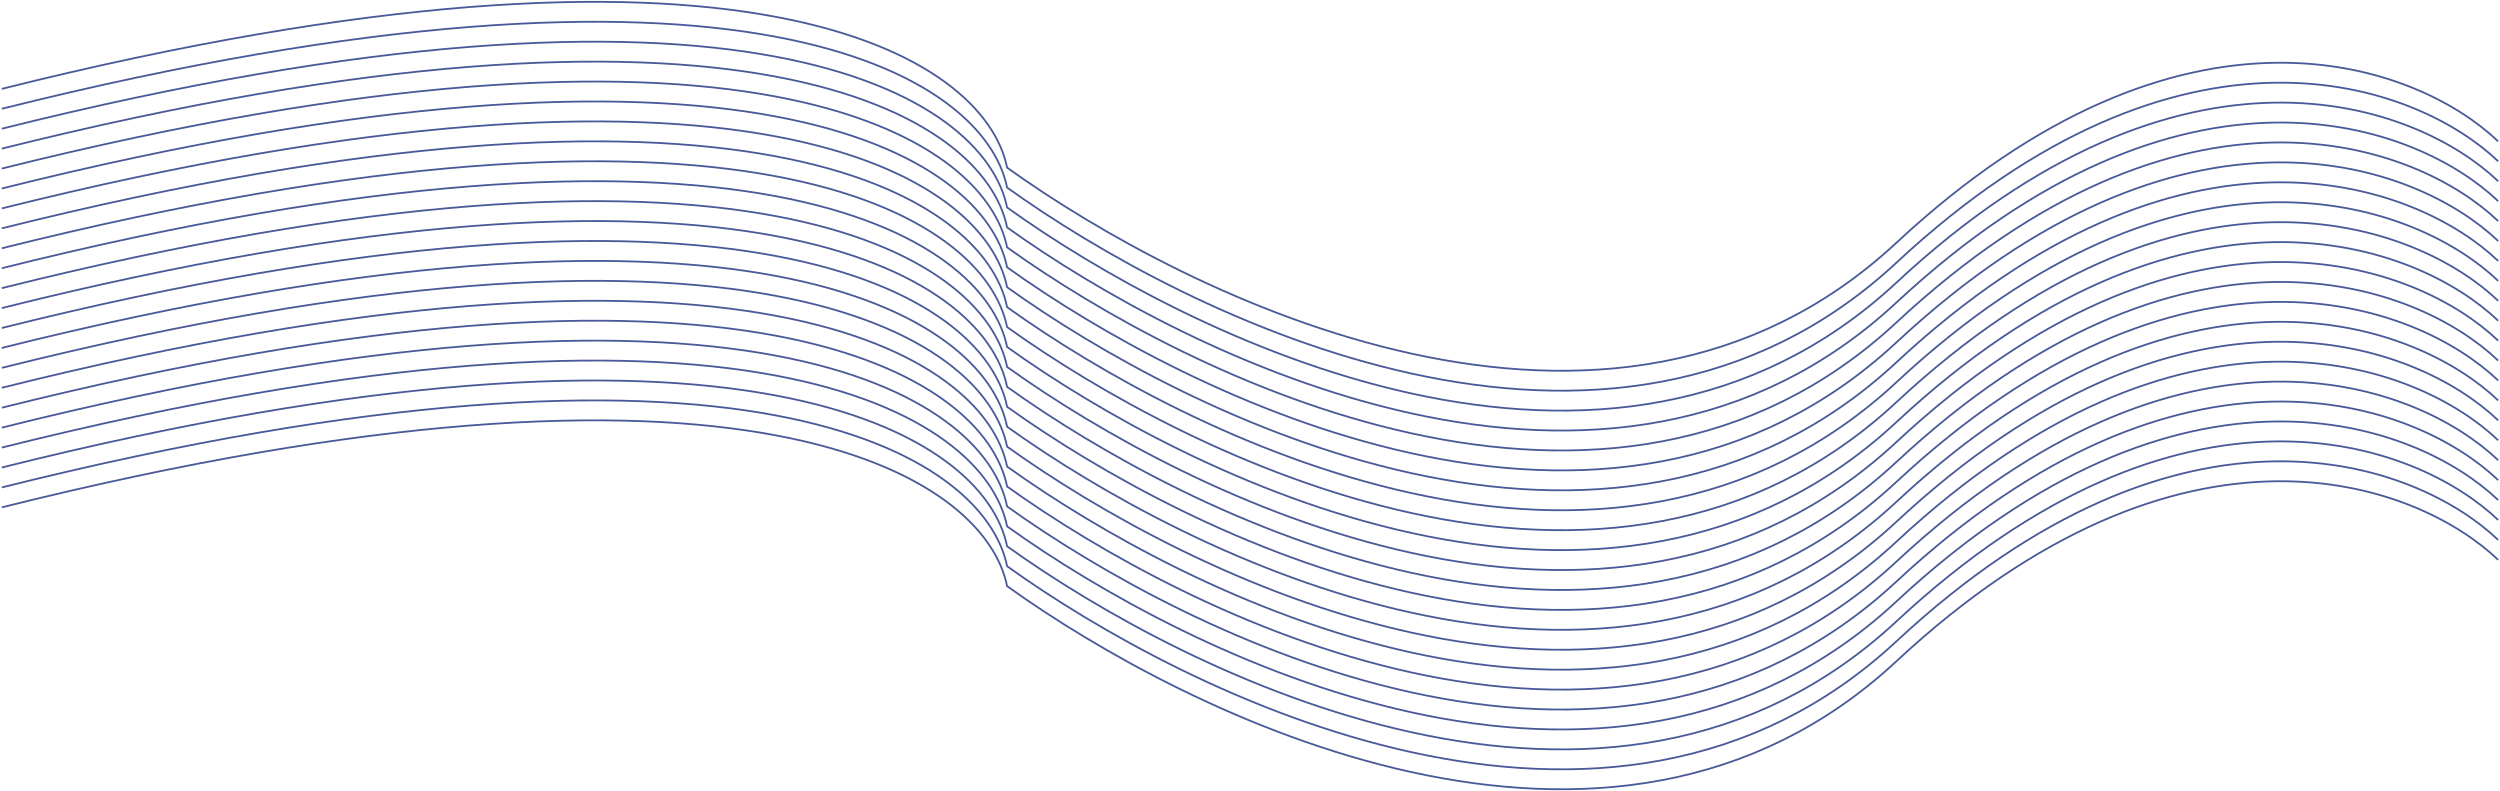 <?xml version="1.0" encoding="UTF-8"?> <svg xmlns="http://www.w3.org/2000/svg" width="1362" height="431" viewBox="0 0 1362 431" fill="none"> <path d="M1 48.408C406.557 -52.961 536.449 30.696 548.665 91.326C646.389 161.495 876.856 277.715 1033.22 132.201C1189.57 -13.313 1316.89 34.783 1361 77.02" stroke="#37498E" stroke-opacity="0.9"></path> <path d="M1 276.408C406.557 175.039 536.449 258.696 548.665 319.327C646.389 389.495 876.856 505.715 1033.22 360.201C1189.57 214.687 1316.89 262.783 1361 305.02" stroke="#37498E" stroke-opacity="0.9"></path> <path d="M1 59.265C406.557 -42.104 536.449 41.553 548.665 102.184C646.389 172.352 876.856 288.573 1033.22 143.059C1189.57 -2.456 1316.89 45.641 1361 87.878" stroke="#37498E" stroke-opacity="0.9"></path> <path d="M1 70.122C406.557 -31.247 536.449 52.41 548.665 113.041C646.389 183.209 876.856 299.43 1033.22 153.916C1189.57 8.401 1316.89 56.497 1361 98.735" stroke="#37498E" stroke-opacity="0.9"></path> <path d="M1 80.979C406.557 -20.39 536.449 63.267 548.665 123.898C646.389 194.066 876.856 310.287 1033.22 164.773C1189.57 19.258 1316.89 67.354 1361 109.592" stroke="#37498E" stroke-opacity="0.9"></path> <path d="M1 91.837C406.557 -9.533 536.449 74.124 548.665 134.755C646.389 204.924 876.856 321.144 1033.22 175.63C1189.57 30.116 1316.89 78.212 1361 120.449" stroke="#37498E" stroke-opacity="0.9"></path> <path d="M1 102.694C406.557 1.324 536.449 84.981 548.665 145.612C646.389 215.781 876.856 332.001 1033.22 186.487C1189.57 40.973 1316.89 89.069 1361 131.306" stroke="#37498E" stroke-opacity="0.9"></path> <path d="M1 113.551C406.557 12.181 536.449 95.838 548.665 156.469C646.389 226.637 876.856 342.858 1033.22 197.344C1189.57 51.83 1316.89 99.926 1361 142.163" stroke="#37498E" stroke-opacity="0.9"></path> <path d="M1 124.408C406.557 23.038 536.449 106.696 548.665 167.327C646.389 237.495 876.856 353.715 1033.22 208.201C1189.57 62.687 1316.89 110.783 1361 153.02" stroke="#37498E" stroke-opacity="0.9"></path> <path d="M1 135.265C406.557 33.896 536.449 117.553 548.665 178.184C646.389 248.352 876.856 364.573 1033.22 219.059C1189.57 73.544 1316.89 121.64 1361 163.878" stroke="#37498E" stroke-opacity="0.9"></path> <path d="M1 146.122C406.557 44.753 536.449 128.41 548.665 189.041C646.389 259.209 876.856 375.43 1033.22 229.916C1189.57 84.401 1316.89 132.497 1361 174.735" stroke="#37498E" stroke-opacity="0.9"></path> <path d="M1 156.979C406.557 55.61 536.449 139.267 548.665 199.898C646.389 270.066 876.856 386.287 1033.22 240.773C1189.57 95.258 1316.89 143.354 1361 185.592" stroke="#37498E" stroke-opacity="0.9"></path> <path d="M1 167.837C406.557 66.467 536.449 150.124 548.665 210.755C646.389 280.924 876.856 397.144 1033.22 251.63C1189.57 106.116 1316.89 154.212 1361 196.449" stroke="#37498E" stroke-opacity="0.9"></path> <path d="M1 178.694C406.557 77.324 536.449 160.981 548.665 221.612C646.389 291.781 876.856 408.001 1033.22 262.487C1189.57 116.973 1316.89 165.069 1361 207.306" stroke="#37498E" stroke-opacity="0.9"></path> <path d="M1 189.551C406.557 88.181 536.449 171.838 548.665 232.469C646.389 302.637 876.856 418.858 1033.22 273.344C1189.57 127.83 1316.89 175.926 1361 218.163" stroke="#37498E" stroke-opacity="0.9"></path> <path d="M1 200.408C406.557 99.038 536.449 182.696 548.665 243.327C646.389 313.495 876.856 429.715 1033.22 284.201C1189.57 138.687 1316.89 186.783 1361 229.02" stroke="#37498E" stroke-opacity="0.9"></path> <path d="M1 211.265C406.557 109.896 536.449 193.553 548.665 254.184C646.389 324.352 876.856 440.573 1033.22 295.059C1189.57 149.544 1316.89 197.64 1361 239.878" stroke="#37498E" stroke-opacity="0.9"></path> <path d="M1 222.122C406.557 120.753 536.449 204.41 548.665 265.041C646.389 335.209 876.856 451.43 1033.22 305.916C1189.57 160.401 1316.89 208.497 1361 250.735" stroke="#37498E" stroke-opacity="0.9"></path> <path d="M1 232.979C406.557 131.61 536.449 215.267 548.665 275.898C646.389 346.066 876.856 462.287 1033.22 316.773C1189.57 171.258 1316.89 219.354 1361 261.592" stroke="#37498E" stroke-opacity="0.9"></path> <path d="M1 243.837C406.557 142.467 536.449 226.124 548.665 286.755C646.389 356.924 876.856 473.144 1033.22 327.63C1189.57 182.116 1316.89 230.212 1361 272.449" stroke="#37498E" stroke-opacity="0.9"></path> <path d="M1 254.694C406.557 153.324 536.449 236.981 548.665 297.612C646.389 367.781 876.856 484.001 1033.22 338.487C1189.57 192.973 1316.89 241.069 1361 283.306" stroke="#37498E" stroke-opacity="0.9"></path> <path d="M1 265.551C406.557 164.181 536.449 247.838 548.665 308.469C646.389 378.637 876.856 494.858 1033.22 349.344C1189.57 203.83 1316.89 251.926 1361 294.163" stroke="#37498E" stroke-opacity="0.9"></path> </svg> 